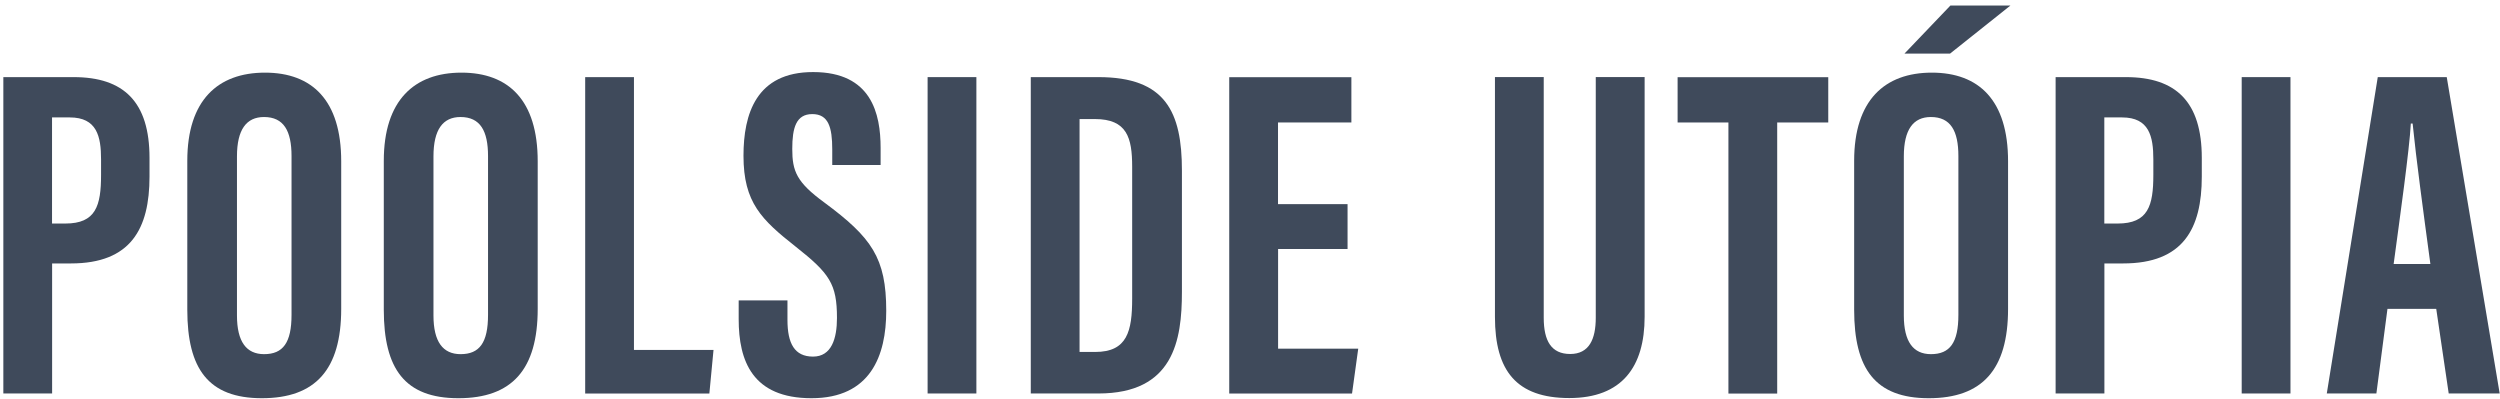 <?xml version="1.0" encoding="UTF-8"?> <svg xmlns="http://www.w3.org/2000/svg" width="307" height="49" viewBox="0 0 307 49" fill="none"> <path d="M0.4 9.47H9.04C15.21 9.47 18.36 12.52 18.36 19.39V21.68C18.36 28.09 16.07 32.35 8.71 32.35H6.4V48.32H0.41V9.47H0.4ZM6.39 27.45H8.03C11.77 27.45 12.41 25.27 12.41 21.48V19.57C12.41 16.75 11.9 14.42 8.57 14.42H6.39V27.46V27.45Z" fill="#3F4A5B"></path> <path d="M41.9 19.79V37.93C41.9 45.38 38.74 48.9 32.16 48.9C25.58 48.9 23 45.29 23 38.04V19.75C23 12.31 26.75 8.92 32.54 8.92C38.33 8.92 41.9 12.32 41.9 19.8V19.79ZM29.1 19.2V38.74C29.1 41.97 30.26 43.49 32.43 43.49C34.76 43.49 35.8 42.08 35.8 38.66V19.16C35.8 16.08 34.85 14.37 32.42 14.37C30.26 14.37 29.1 15.91 29.1 19.2Z" fill="#3F4A5B"></path> <path d="M66.03 19.79V37.93C66.03 45.38 62.87 48.9 56.29 48.9C49.71 48.9 47.13 45.29 47.13 38.04V19.75C47.13 12.31 50.88 8.92 56.67 8.92C62.46 8.92 66.03 12.32 66.03 19.8V19.79ZM53.23 19.2V38.74C53.23 41.97 54.39 43.49 56.56 43.49C58.89 43.49 59.93 42.08 59.93 38.66V19.16C59.93 16.08 58.98 14.37 56.55 14.37C54.39 14.37 53.23 15.91 53.23 19.2Z" fill="#3F4A5B"></path> <path d="M71.86 9.47H77.85V42.97H87.62L87.11 48.33H71.86V9.47Z" fill="#3F4A5B"></path> <path d="M96.7 36.89V39.29C96.7 42.18 97.57 43.79 99.84 43.79C102.11 43.79 102.78 41.58 102.78 39.05C102.78 34.87 101.88 33.58 97.71 30.29C93.53 26.99 91.3 24.88 91.3 19.13C91.3 14.01 92.85 8.84 99.86 8.85C107.03 8.85 108.14 13.97 108.14 18.18V20.26H102.2V18.35C102.2 15.64 101.74 14.01 99.75 14.01C97.76 14.01 97.29 15.7 97.29 18.28C97.29 21.02 97.81 22.37 101.23 24.87C107.04 29.17 108.83 31.67 108.83 38.17C108.83 43.68 106.9 48.9 99.65 48.9C92.4 48.9 90.71 44.32 90.71 39.2V36.89H96.7Z" fill="#3F4A5B"></path> <path d="M119.9 9.47V48.32H113.91V9.47H119.9Z" fill="#3F4A5B"></path> <path d="M126.58 9.47H134.89C143.13 9.47 145.14 13.74 145.14 20.95V35.85C145.14 41.79 144.12 48.32 134.88 48.32H126.58V9.47ZM132.57 43.22H134.49C138.43 43.22 139.03 40.68 139.03 36.66V20.48C139.03 16.91 138.4 14.62 134.45 14.62H132.57V43.22Z" fill="#3F4A5B"></path> <path d="M165.49 30.58H156.95V42.82H166.79L166.03 48.33H150.95V9.48H165.95V15.04H156.94V25.07H165.48V30.58H165.49Z" fill="#3F4A5B"></path> <path d="M189.57 39.02C189.57 41.86 190.5 43.47 192.82 43.47C195.14 43.47 195.96 41.66 195.96 39.02V9.46H201.96V38.9C201.96 45.03 199.19 48.88 192.71 48.88C186.23 48.88 183.58 45.54 183.58 38.92V9.46H189.57V39.02Z" fill="#3F4A5B"></path> <path d="M212.25 15.04H206.01V9.48H224.51V15.04H218.24V48.33H212.25V15.04Z" fill="#3F4A5B"></path> <path d="M246.59 19.79V37.93C246.59 45.38 243.43 48.9 236.85 48.9C230.27 48.9 227.69 45.29 227.69 38.04V19.75C227.69 12.31 231.44 8.92 237.23 8.92C243.02 8.92 246.59 12.32 246.59 19.8V19.79ZM233.79 19.2V38.74C233.79 41.97 234.95 43.49 237.12 43.49C239.45 43.49 240.49 42.08 240.49 38.66V19.16C240.49 16.08 239.54 14.37 237.11 14.37C234.95 14.37 233.79 15.91 233.79 19.2ZM246.88 0.68L239.47 6.58H233.87L239.51 0.68H246.88Z" fill="#3F4A5B"></path> <path d="M252.42 9.47H261.06C267.23 9.47 270.38 12.52 270.38 19.39V21.68C270.38 28.09 268.09 32.35 260.73 32.35H258.42V48.32H252.43V9.47H252.42ZM258.41 27.45H260.05C263.79 27.45 264.43 25.27 264.43 21.48V19.57C264.43 16.75 263.92 14.42 260.59 14.42H258.41V27.46V27.45Z" fill="#3F4A5B"></path> <path d="M281.27 9.47V48.32H275.28V9.47H281.27Z" fill="#3F4A5B"></path> <path d="M293.18 37.93L291.82 48.32H285.73L291.99 9.47H300.461L306.961 48.32H300.701L299.17 37.93H293.18ZM298.451 32.42C297.561 25.82 296.711 19.56 296.271 15.17H296.05C295.88 18.37 294.71 26.69 293.94 32.42H298.451Z" fill="#3F4A5B"></path> </svg> 